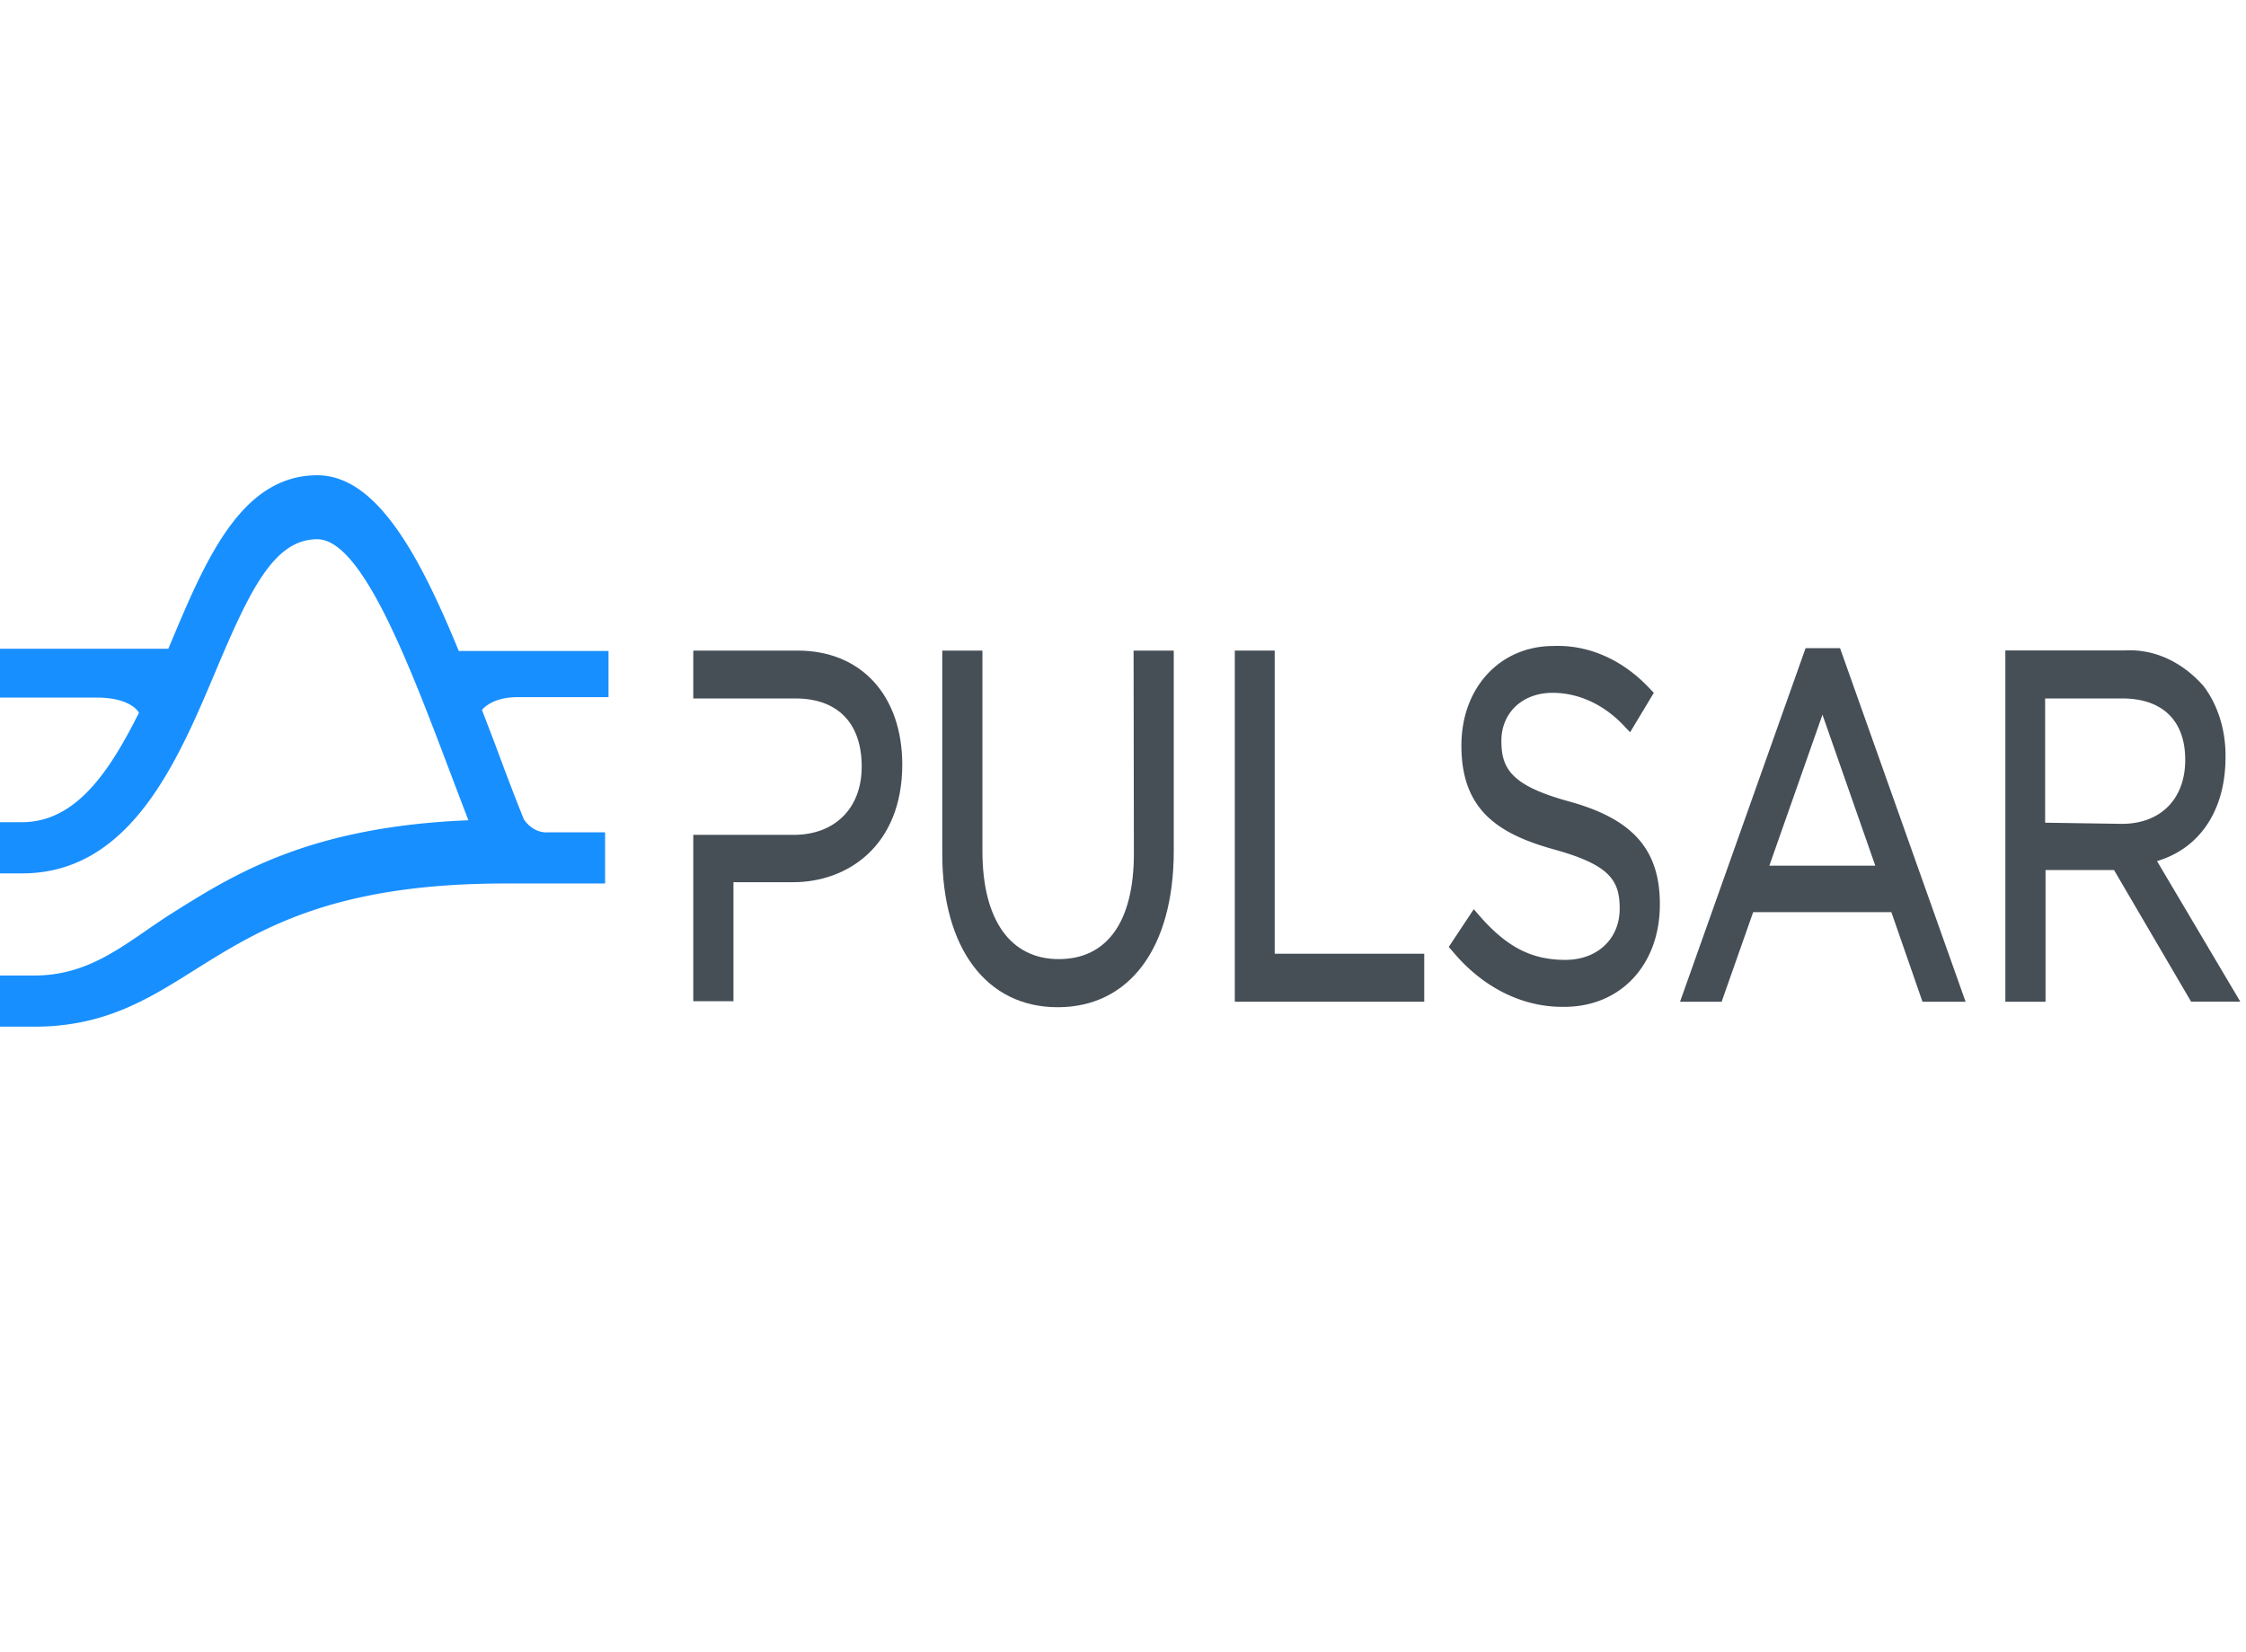 <svg xmlns="http://www.w3.org/2000/svg" width="561.346" height="412.925"><rect id="backgroundrect" width="100%" height="100%" x="0" y="0" fill="none" stroke="none"/><defs><style>.cls-2{fill:#464e56}</style></defs><g class="currentLayer"><g id="Layer_2" data-name="Layer 2" class="selected"><g id="Layer_1-2" data-name="Layer 1"><path d="M152.086 162.714H114.66c-10.116-24.726-20.81-43.917-35.368-43.917-18.952 0-27.863 21.079-36.473 41.582l-.753 1.79h-43.1v12.187h25.102c8.86 0 10.668 3.807 10.668 3.807-6.953 13.754-15.312 27.348-29.243 27.348h-6.527v12.794h6.577c27.01 0 38.807-27.924 48.27-50.346 8.686-20.663 14.735-33.17 25.479-33.17 11.145 0 22.867 30.9 33.184 58.183 1.506 3.966 3.037 8.029 4.594 12.059-39.56 1.599-58.412 13.402-73.75 23.03-11.22 7.036-20.08 15.769-34.665 15.769h-9.689v12.794H8.58c17.571 0 28.516-6.91 40.163-14.234 16.14-10.107 34.44-21.558 77.564-21.558h24.926v-12.795h-14.082a7.53 9.596 0 01-6.2-3.198c-2.46-6.077-4.87-12.475-7.23-18.872l-3.263-8.508s2.335-3.199 8.811-3.199h22.817z" id="svg_1" fill="#188fff"/><path class="cls-2" d="M199.353 162.618h-26.08v11.962h25.503c10.542 0 16.592 6.11 16.592 17.049 0 10.363-6.677 17.048-16.994 17.048h-25.102v41.582h10.041v-29.747h14.885c13.605 0 27.31-9.052 27.31-29.491-.074-17.272-10.316-28.403-26.155-28.403z" id="svg_2"/><path class="cls-2" d="M283.393 213.379c0 16.984-6.677 26.356-18.776 26.356s-19.077-9.82-19.077-26.964v-50.153H235.5v50.761c0 23.638 11.044 38.383 28.841 38.383s29.018-14.618 29.018-39.119v-50.025h-10.04z" id="svg_3"/><path class="cls-2" id="svg_4" d="M318.586 162.618h-9.965v87.769h47.341v-11.995h-37.376v-75.774z"/><path class="cls-2" d="M392.285 200.36c-14.409-3.933-17.044-8.092-17.044-15.16s5.27-12.027 12.801-12.027A27.913 35.568 0 01406.417 182l1.004 1.023 5.924-9.851-.929-.96a35.695 45.484 0 00-24.123-10.747c-13.354 0-23.043 10.363-23.043 24.917 0 16.185 9.313 22.102 23.27 25.972s16.29 7.805 16.29 14.778c0 7.549-5.572 12.794-13.58 12.794-8.459 0-14.81-3.198-21.939-11.579l-.953-1.087-6.25 9.436.903 1.023a39.937 50.89 0 0027.963 13.946c14.082 0 23.897-10.491 23.897-25.589.025-13.69-6.727-21.334-22.566-25.716z" id="svg_5"/><path class="cls-2" d="M451.274 162.01l-31.377 88.377h10.392l7.882-22.39h34.54l7.781 22.39h10.769l-31.377-88.377zm-9.062 54.376l13.279-37.744 13.203 37.744z" id="svg_6"/><path class="cls-2" d="M539.104 215.234c10.77-3.198 17.12-12.794 17.12-25.94a19.504 24.853 0 00-5.472-17.784 27.612 35.184 0 00-19.755-8.924H501.2v87.8h10.04v-32.913h17.12l19.253 32.882h12.3zm-27.963-9.596V174.58h19.253c10.04 0 15.764 5.502 15.764 15.353s-6.225 15.993-15.84 15.993z" id="svg_7"/></g></g></g></svg>